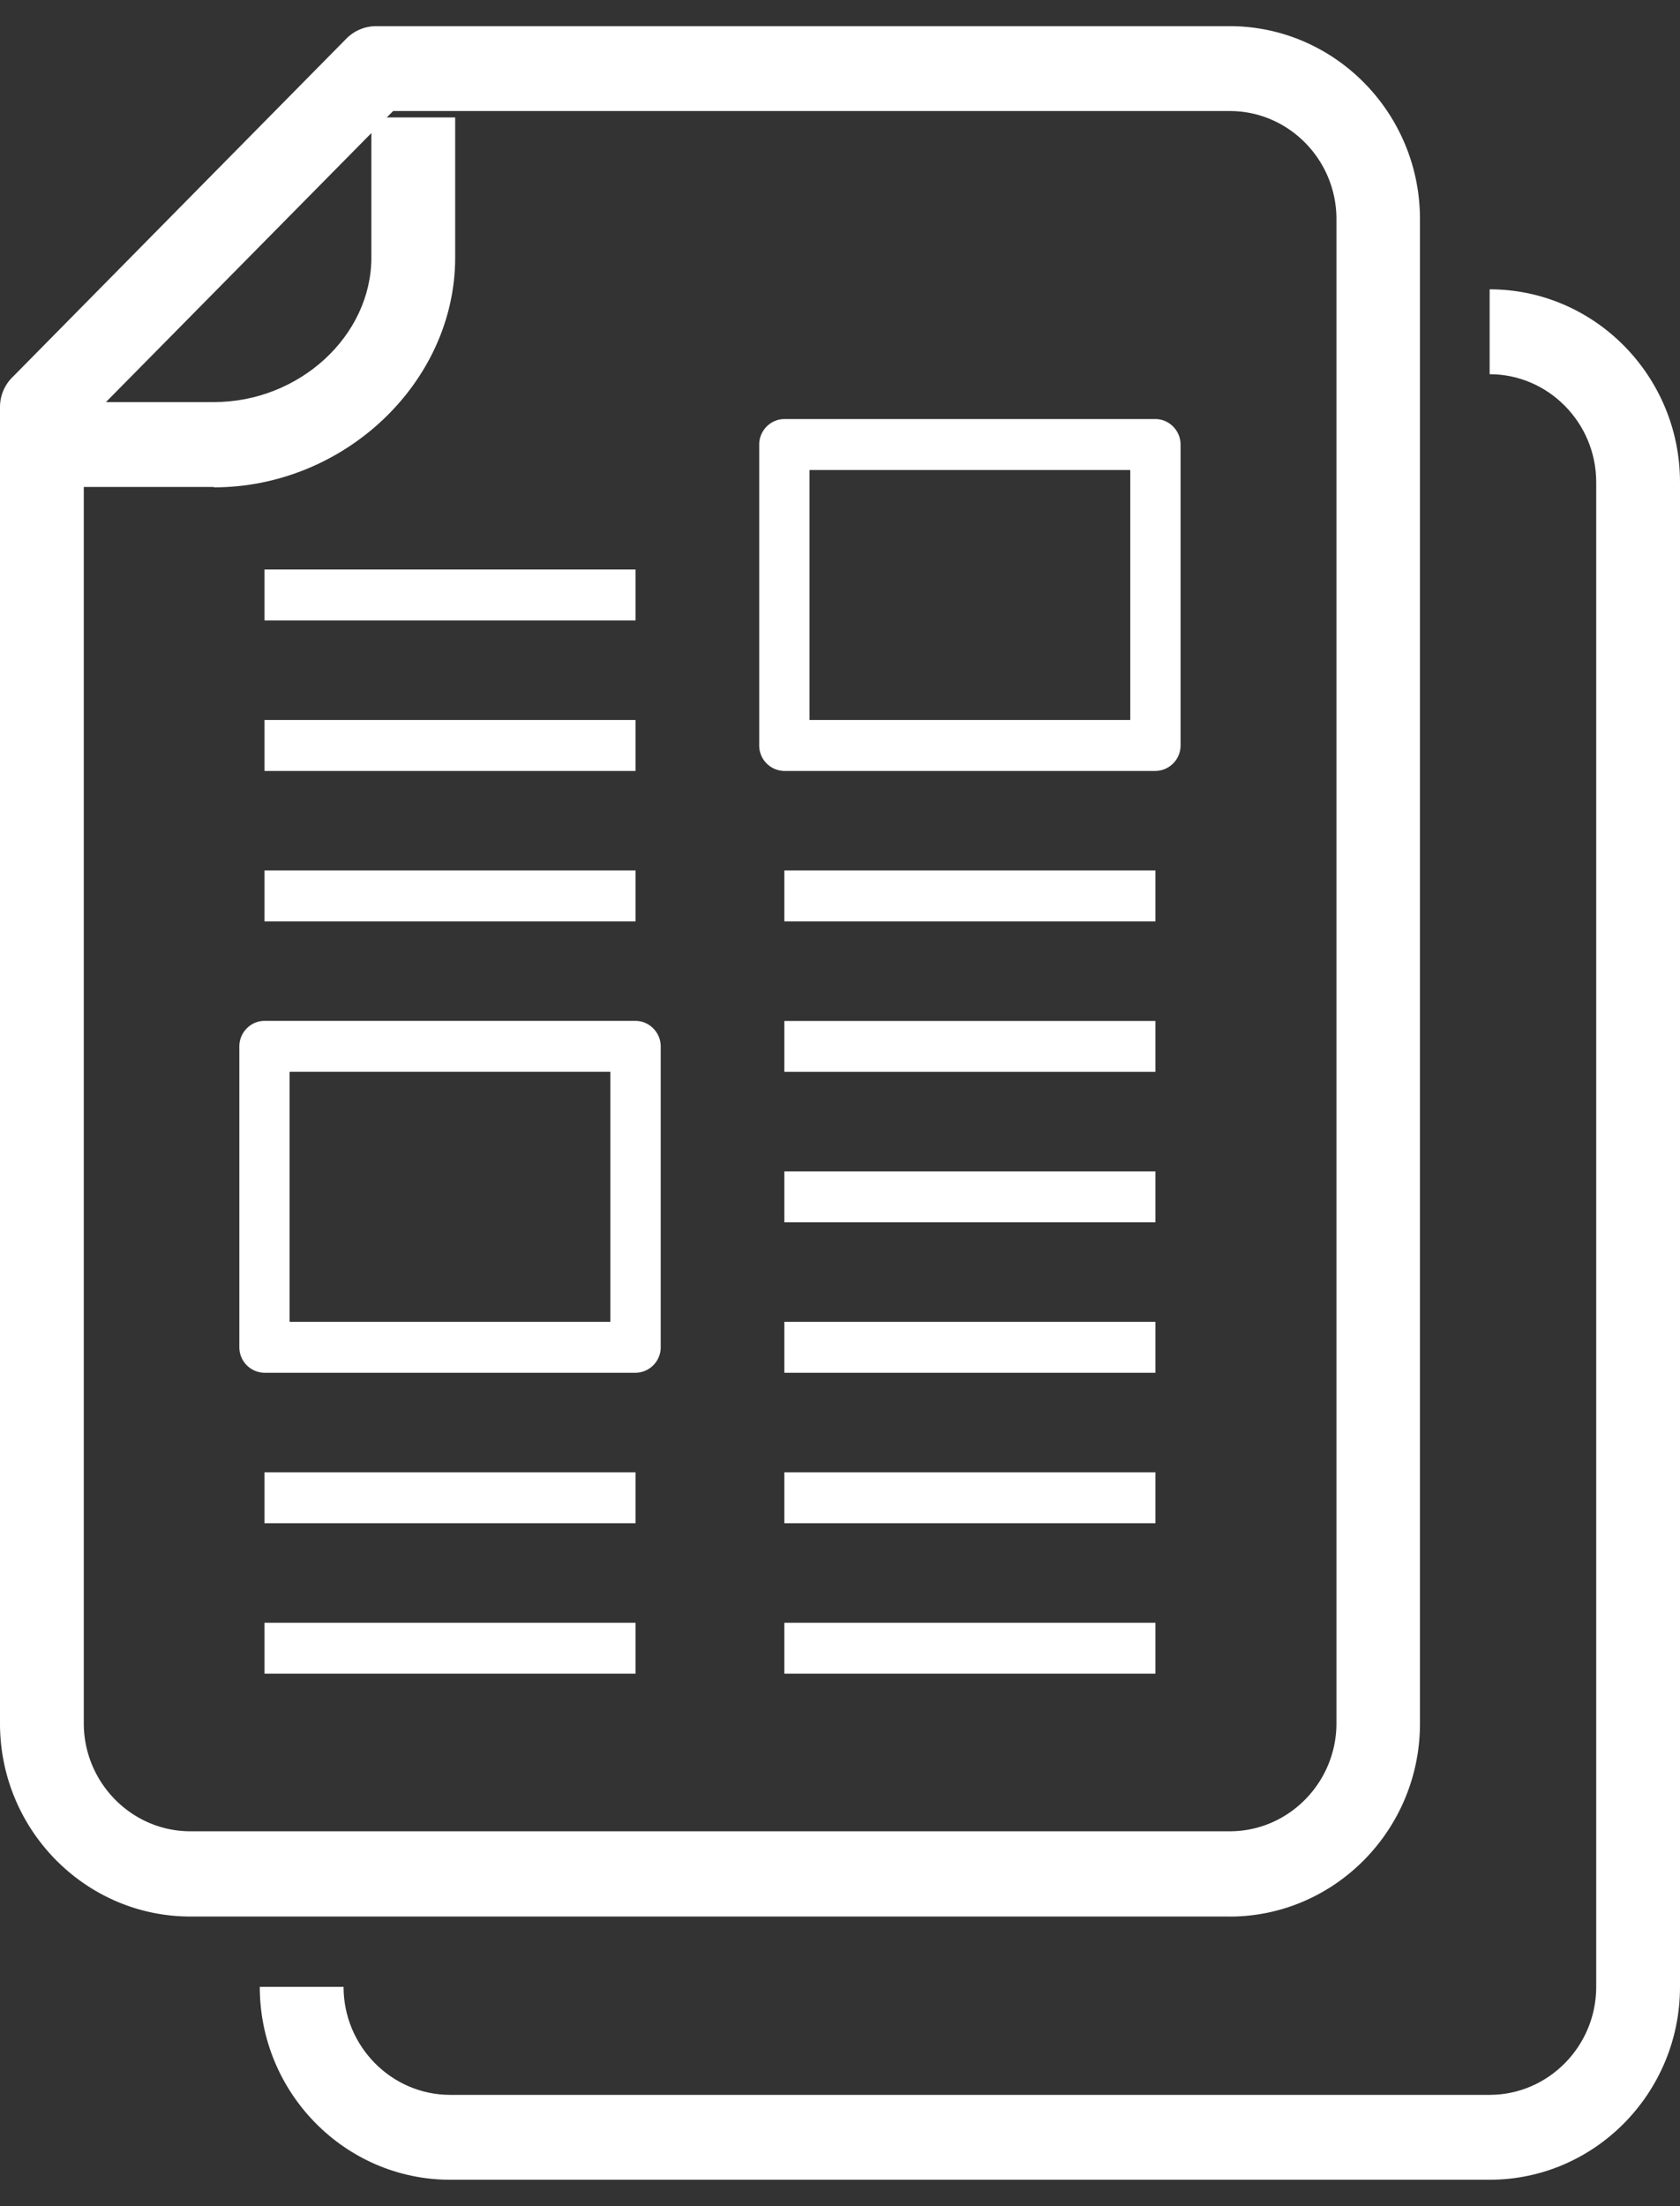 <svg xmlns="http://www.w3.org/2000/svg" width="32" height="42" viewBox="0 0 32 42" fill="none">
  <rect x="0" y="0" width="32" height="42" fill="#333333" stroke="none"/>
  <g fill="#fff" clip-path="url(#a)">
    <path d="M23.425 36.486H3.626C1.629 36.486 0 34.837 0 32.813V7.752c0-.214.083-.42.236-.57L6.596.737a.798.798 0 0 1 .561-.239H23.42c1.998 0 3.627 1.649 3.627 3.673v28.643c0 2.024-1.629 3.673-3.627 3.673h.006ZM1.596 8.082v24.725c0 1.131.913 2.056 2.03 2.056h19.8c1.117 0 2.03-.925 2.03-2.056V4.17c0-1.132-.913-2.056-2.03-2.056H7.488L1.596 8.082Z"/>
    <path d="M28.374 41.497h-19.8c-1.998 0-3.626-1.649-3.626-3.672h1.596c0 1.131.913 2.056 2.03 2.056h19.8c1.117 0 2.03-.925 2.03-2.056V9.18c0-1.132-.913-2.056-2.03-2.056V5.508C30.372 5.508 32 7.157 32 9.181v28.644c0 2.023-1.628 3.672-3.626 3.672ZM4.073 9.271H1.385V7.655h2.688c1.629 0 3.001-1.261 3.001-2.755V2.236H8.67v2.67c0 2.367-2.107 4.372-4.597 4.372V9.27Zm8.032 4.436H5.038v.97h7.067v-.97Zm0-2.865H5.038v.97h7.067v-.97Zm0 5.729H5.038v.97h7.067v-.97Z"/>
    <path d="M22.008 16.571H14.94v.97h7.068v-.97Zm0 2.865H14.94v.97h7.068v-.97Zm0 2.864H14.94v.97h7.068v-.97Zm0 2.864H14.94v.97h7.068v-.97Zm-9.903 2.865H5.038v.97h7.067v-.97Zm9.903 0H14.94v.97h7.068v-.97Zm-9.903 2.864H5.038v.97h7.067v-.97Zm9.903 0H14.94v.97h7.068v-.97Zm-9.896-4.759H5.037a.485.485 0 0 1-.478-.485V19.92c0-.265.217-.485.478-.485h7.068c.262 0 .48.22.48.486v5.728a.485.485 0 0 1-.48.485h.007Zm-6.596-.97h6.11v-4.759h-6.11v4.76Zm16.492-10.487H14.94a.485.485 0 0 1-.479-.485V8.463c0-.265.217-.485.479-.485h7.068c.262 0 .479.22.479.485v5.729a.485.485 0 0 1-.48.485Zm-6.59-.97h6.111V8.948h-6.11v4.759Z"/>
  </g>
  <defs>
    <clipPath id="a">
      <path fill="#fff" d="M0 .497h32v41H0z"/>
    </clipPath>
  </defs>
</svg>